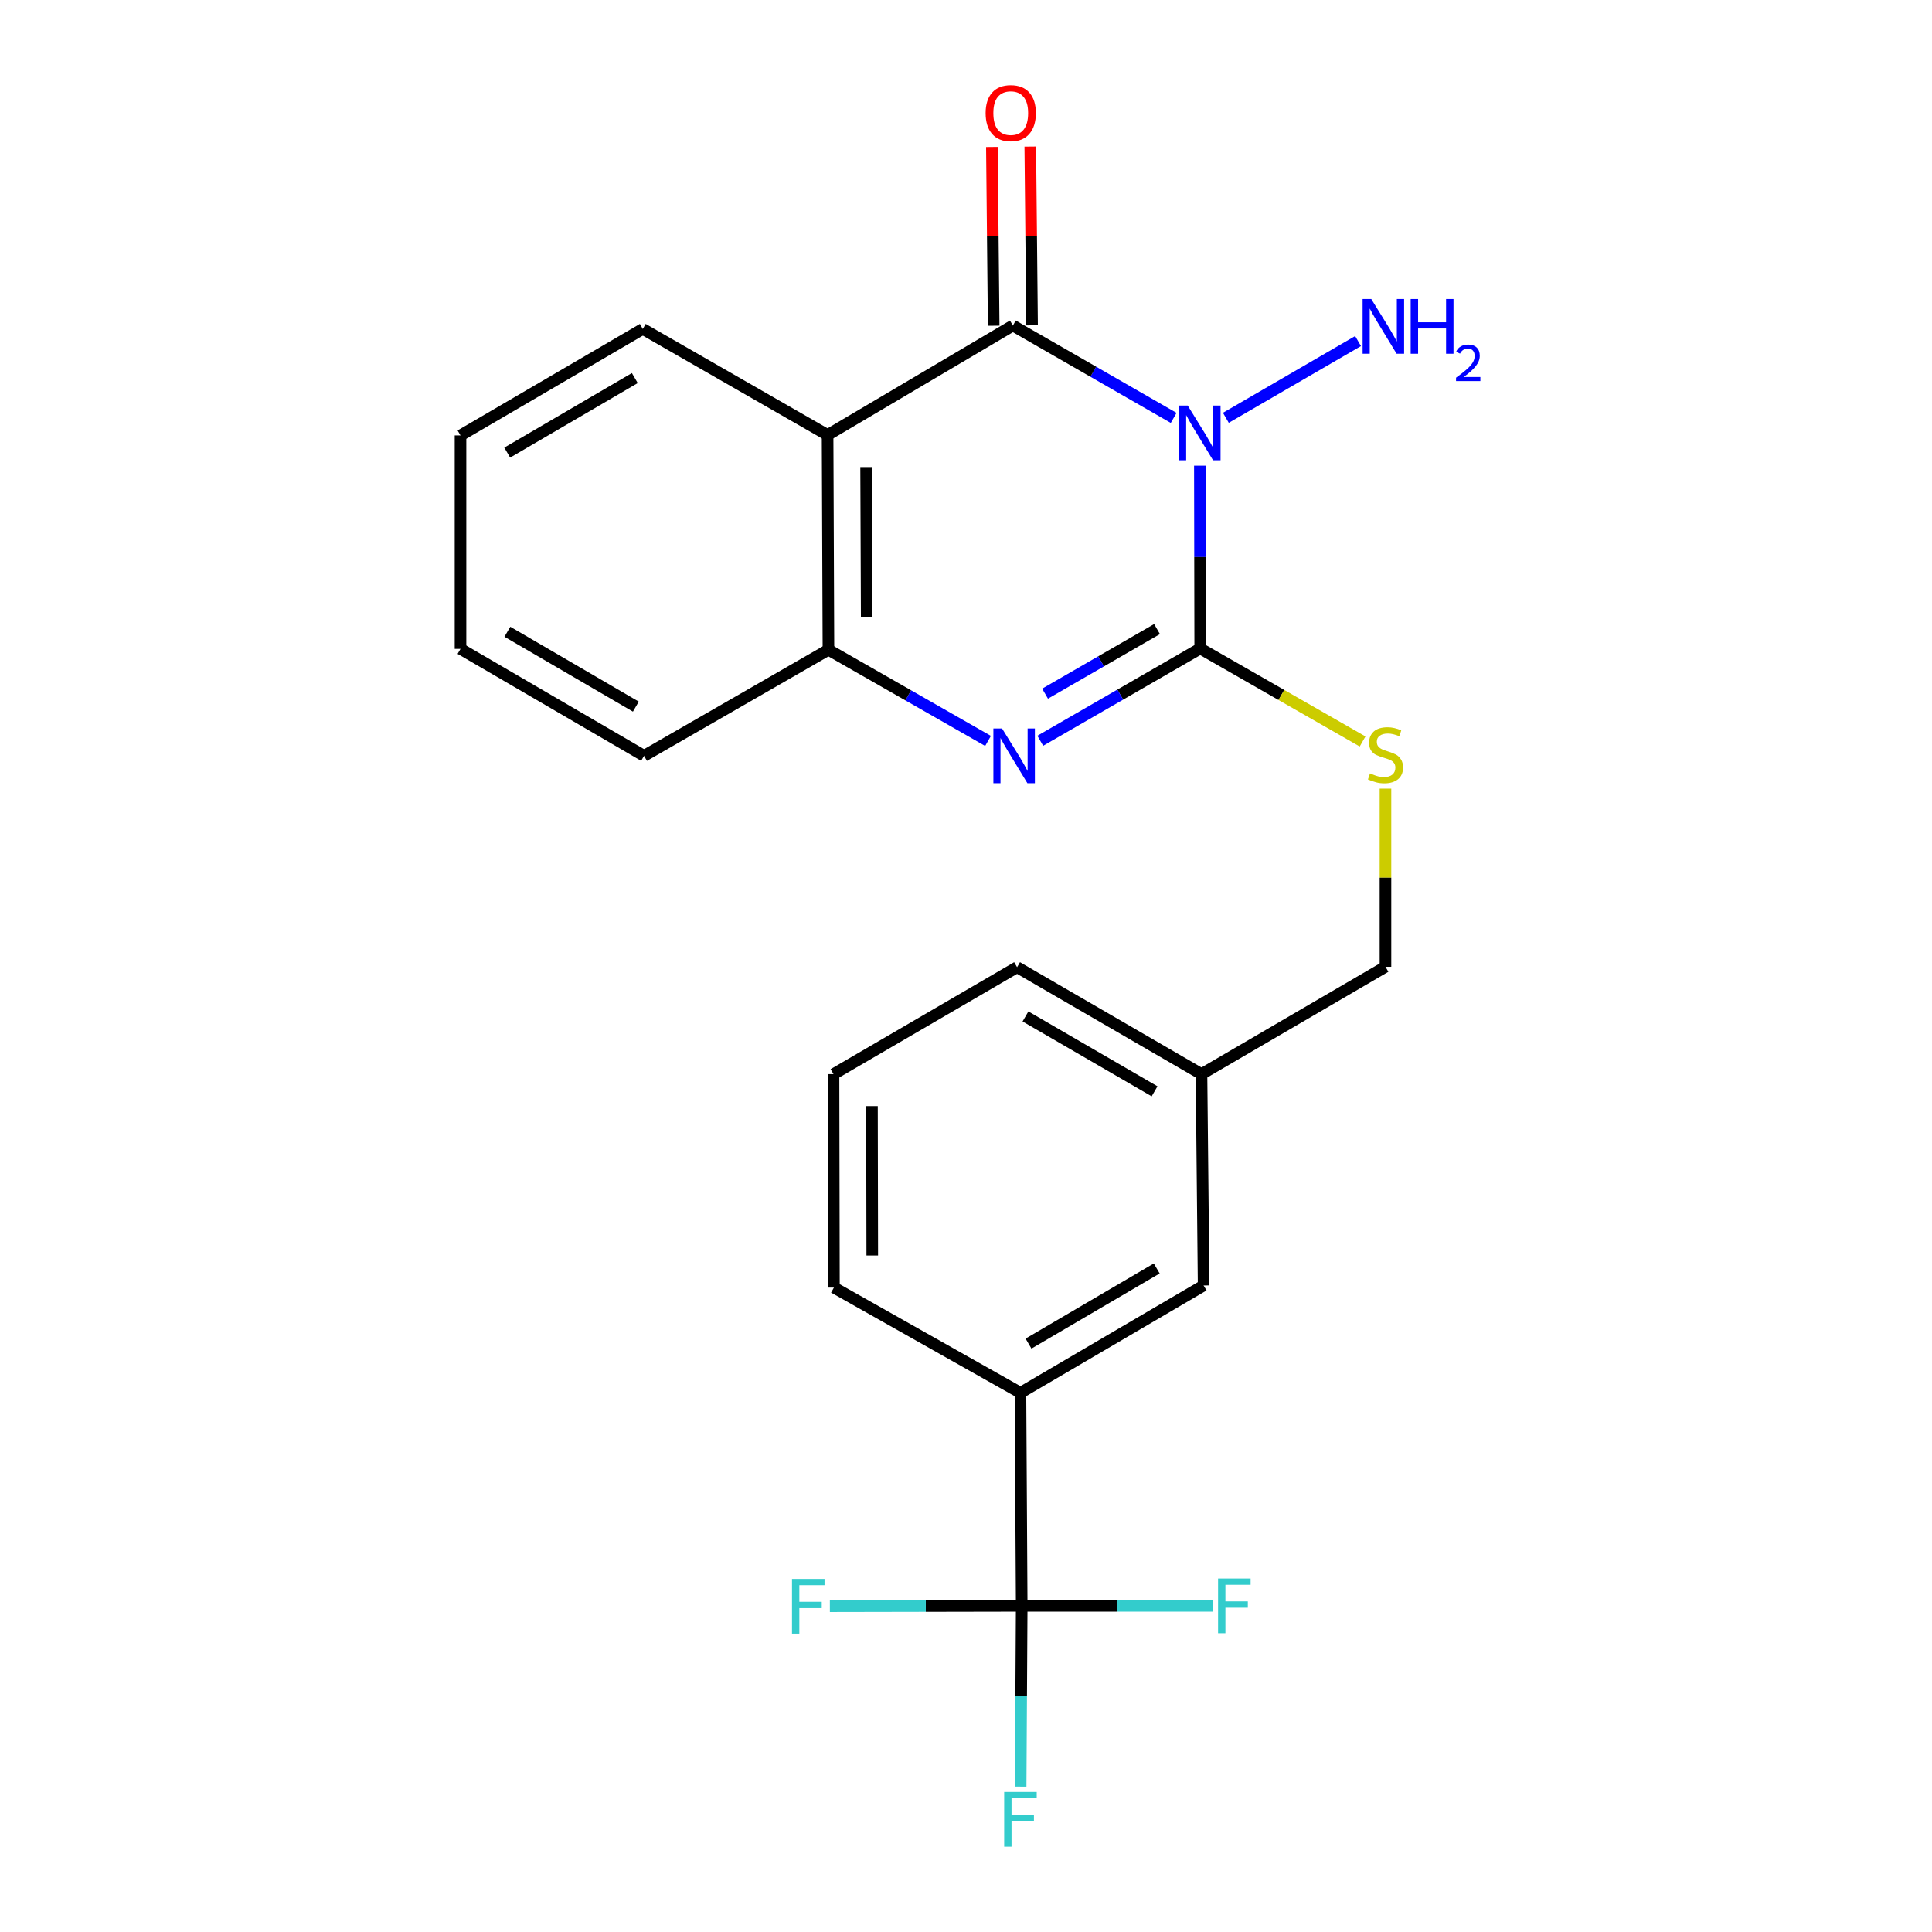 <?xml version='1.0' encoding='iso-8859-1'?>
<svg version='1.1' baseProfile='full'
              xmlns='http://www.w3.org/2000/svg'
                      xmlns:rdkit='http://www.rdkit.org/xml'
                      xmlns:xlink='http://www.w3.org/1999/xlink'
                  xml:space='preserve'
width='1000px' height='1000px' viewBox='0 0 1000 1000'>
<!-- END OF HEADER -->
<rect style='opacity:1.0;fill:#FFFFFF;stroke:none' width='1000' height='1000' x='0' y='0'> </rect>
<path class='bond-0' d='M 621.049,241.033 L 621.138,288.344' style='fill:none;fill-rule:evenodd;stroke:#0000FF;stroke-width:6px;stroke-linecap:butt;stroke-linejoin:miter;stroke-opacity:1' />
<path class='bond-0' d='M 621.138,288.344 L 621.227,335.654' style='fill:none;fill-rule:evenodd;stroke:#000000;stroke-width:6px;stroke-linecap:butt;stroke-linejoin:miter;stroke-opacity:1' />
<path class='bond-1' d='M 607.488,216.311 L 565.875,192.405' style='fill:none;fill-rule:evenodd;stroke:#0000FF;stroke-width:6px;stroke-linecap:butt;stroke-linejoin:miter;stroke-opacity:1' />
<path class='bond-1' d='M 565.875,192.405 L 524.263,168.498' style='fill:none;fill-rule:evenodd;stroke:#000000;stroke-width:6px;stroke-linecap:butt;stroke-linejoin:miter;stroke-opacity:1' />
<path class='bond-9' d='M 634.504,216.257 L 702.931,176.541' style='fill:none;fill-rule:evenodd;stroke:#0000FF;stroke-width:6px;stroke-linecap:butt;stroke-linejoin:miter;stroke-opacity:1' />
<path class='bond-2' d='M 621.227,335.654 L 579.831,359.536' style='fill:none;fill-rule:evenodd;stroke:#000000;stroke-width:6px;stroke-linecap:butt;stroke-linejoin:miter;stroke-opacity:1' />
<path class='bond-2' d='M 579.831,359.536 L 538.434,383.419' style='fill:none;fill-rule:evenodd;stroke:#0000FF;stroke-width:6px;stroke-linecap:butt;stroke-linejoin:miter;stroke-opacity:1' />
<path class='bond-2' d='M 598.878,325.606 L 569.9,342.324' style='fill:none;fill-rule:evenodd;stroke:#000000;stroke-width:6px;stroke-linecap:butt;stroke-linejoin:miter;stroke-opacity:1' />
<path class='bond-2' d='M 569.9,342.324 L 540.923,359.041' style='fill:none;fill-rule:evenodd;stroke:#0000FF;stroke-width:6px;stroke-linecap:butt;stroke-linejoin:miter;stroke-opacity:1' />
<path class='bond-6' d='M 621.227,335.654 L 663.252,359.72' style='fill:none;fill-rule:evenodd;stroke:#000000;stroke-width:6px;stroke-linecap:butt;stroke-linejoin:miter;stroke-opacity:1' />
<path class='bond-6' d='M 663.252,359.72 L 705.278,383.786' style='fill:none;fill-rule:evenodd;stroke:#CCCC00;stroke-width:6px;stroke-linecap:butt;stroke-linejoin:miter;stroke-opacity:1' />
<path class='bond-3' d='M 524.263,168.498 L 428.359,225.166' style='fill:none;fill-rule:evenodd;stroke:#000000;stroke-width:6px;stroke-linecap:butt;stroke-linejoin:miter;stroke-opacity:1' />
<path class='bond-8' d='M 534.198,168.398 L 533.734,122.136' style='fill:none;fill-rule:evenodd;stroke:#000000;stroke-width:6px;stroke-linecap:butt;stroke-linejoin:miter;stroke-opacity:1' />
<path class='bond-8' d='M 533.734,122.136 L 533.27,75.874' style='fill:none;fill-rule:evenodd;stroke:#FF0000;stroke-width:6px;stroke-linecap:butt;stroke-linejoin:miter;stroke-opacity:1' />
<path class='bond-8' d='M 514.327,168.598 L 513.863,122.335' style='fill:none;fill-rule:evenodd;stroke:#000000;stroke-width:6px;stroke-linecap:butt;stroke-linejoin:miter;stroke-opacity:1' />
<path class='bond-8' d='M 513.863,122.335 L 513.399,76.073' style='fill:none;fill-rule:evenodd;stroke:#FF0000;stroke-width:6px;stroke-linecap:butt;stroke-linejoin:miter;stroke-opacity:1' />
<path class='bond-23' d='M 511.407,383.501 L 470.104,359.903' style='fill:none;fill-rule:evenodd;stroke:#0000FF;stroke-width:6px;stroke-linecap:butt;stroke-linejoin:miter;stroke-opacity:1' />
<path class='bond-23' d='M 470.104,359.903 L 428.8,336.306' style='fill:none;fill-rule:evenodd;stroke:#000000;stroke-width:6px;stroke-linecap:butt;stroke-linejoin:miter;stroke-opacity:1' />
<path class='bond-4' d='M 428.359,225.166 L 428.8,336.306' style='fill:none;fill-rule:evenodd;stroke:#000000;stroke-width:6px;stroke-linecap:butt;stroke-linejoin:miter;stroke-opacity:1' />
<path class='bond-4' d='M 448.297,241.758 L 448.606,319.556' style='fill:none;fill-rule:evenodd;stroke:#000000;stroke-width:6px;stroke-linecap:butt;stroke-linejoin:miter;stroke-opacity:1' />
<path class='bond-16' d='M 428.359,225.166 L 332.708,170.264' style='fill:none;fill-rule:evenodd;stroke:#000000;stroke-width:6px;stroke-linecap:butt;stroke-linejoin:miter;stroke-opacity:1' />
<path class='bond-17' d='M 428.8,336.306 L 333.36,391.218' style='fill:none;fill-rule:evenodd;stroke:#000000;stroke-width:6px;stroke-linecap:butt;stroke-linejoin:miter;stroke-opacity:1' />
<path class='bond-5' d='M 528.833,831.206 L 528.182,720.927' style='fill:none;fill-rule:evenodd;stroke:#000000;stroke-width:6px;stroke-linecap:butt;stroke-linejoin:miter;stroke-opacity:1' />
<path class='bond-11' d='M 528.833,831.206 L 528.558,877.983' style='fill:none;fill-rule:evenodd;stroke:#000000;stroke-width:6px;stroke-linecap:butt;stroke-linejoin:miter;stroke-opacity:1' />
<path class='bond-11' d='M 528.558,877.983 L 528.282,924.761' style='fill:none;fill-rule:evenodd;stroke:#33CCCC;stroke-width:6px;stroke-linecap:butt;stroke-linejoin:miter;stroke-opacity:1' />
<path class='bond-12' d='M 528.833,831.206 L 578.277,831.206' style='fill:none;fill-rule:evenodd;stroke:#000000;stroke-width:6px;stroke-linecap:butt;stroke-linejoin:miter;stroke-opacity:1' />
<path class='bond-12' d='M 578.277,831.206 L 627.72,831.206' style='fill:none;fill-rule:evenodd;stroke:#33CCCC;stroke-width:6px;stroke-linecap:butt;stroke-linejoin:miter;stroke-opacity:1' />
<path class='bond-13' d='M 528.833,831.206 L 479.186,831.3' style='fill:none;fill-rule:evenodd;stroke:#000000;stroke-width:6px;stroke-linecap:butt;stroke-linejoin:miter;stroke-opacity:1' />
<path class='bond-13' d='M 479.186,831.3 L 429.538,831.394' style='fill:none;fill-rule:evenodd;stroke:#33CCCC;stroke-width:6px;stroke-linecap:butt;stroke-linejoin:miter;stroke-opacity:1' />
<path class='bond-14' d='M 717.12,408.193 L 717.12,454.298' style='fill:none;fill-rule:evenodd;stroke:#CCCC00;stroke-width:6px;stroke-linecap:butt;stroke-linejoin:miter;stroke-opacity:1' />
<path class='bond-14' d='M 717.12,454.298 L 717.12,500.404' style='fill:none;fill-rule:evenodd;stroke:#000000;stroke-width:6px;stroke-linecap:butt;stroke-linejoin:miter;stroke-opacity:1' />
<path class='bond-7' d='M 528.182,720.927 L 622.993,665.363' style='fill:none;fill-rule:evenodd;stroke:#000000;stroke-width:6px;stroke-linecap:butt;stroke-linejoin:miter;stroke-opacity:1' />
<path class='bond-7' d='M 532.356,695.448 L 598.724,656.553' style='fill:none;fill-rule:evenodd;stroke:#000000;stroke-width:6px;stroke-linecap:butt;stroke-linejoin:miter;stroke-opacity:1' />
<path class='bond-25' d='M 528.182,720.927 L 431.638,666.445' style='fill:none;fill-rule:evenodd;stroke:#000000;stroke-width:6px;stroke-linecap:butt;stroke-linejoin:miter;stroke-opacity:1' />
<path class='bond-10' d='M 622.993,665.363 L 621.889,555.968' style='fill:none;fill-rule:evenodd;stroke:#000000;stroke-width:6px;stroke-linecap:butt;stroke-linejoin:miter;stroke-opacity:1' />
<path class='bond-15' d='M 717.12,500.404 L 621.889,555.968' style='fill:none;fill-rule:evenodd;stroke:#000000;stroke-width:6px;stroke-linecap:butt;stroke-linejoin:miter;stroke-opacity:1' />
<path class='bond-20' d='M 621.889,555.968 L 526.438,500.614' style='fill:none;fill-rule:evenodd;stroke:#000000;stroke-width:6px;stroke-linecap:butt;stroke-linejoin:miter;stroke-opacity:1' />
<path class='bond-20' d='M 597.603,564.855 L 530.786,526.107' style='fill:none;fill-rule:evenodd;stroke:#000000;stroke-width:6px;stroke-linecap:butt;stroke-linejoin:miter;stroke-opacity:1' />
<path class='bond-21' d='M 332.708,170.264 L 238.361,225.376' style='fill:none;fill-rule:evenodd;stroke:#000000;stroke-width:6px;stroke-linecap:butt;stroke-linejoin:miter;stroke-opacity:1' />
<path class='bond-21' d='M 328.579,195.69 L 262.536,234.268' style='fill:none;fill-rule:evenodd;stroke:#000000;stroke-width:6px;stroke-linecap:butt;stroke-linejoin:miter;stroke-opacity:1' />
<path class='bond-24' d='M 333.36,391.218 L 238.361,335.864' style='fill:none;fill-rule:evenodd;stroke:#000000;stroke-width:6px;stroke-linecap:butt;stroke-linejoin:miter;stroke-opacity:1' />
<path class='bond-24' d='M 329.114,365.745 L 262.615,326.997' style='fill:none;fill-rule:evenodd;stroke:#000000;stroke-width:6px;stroke-linecap:butt;stroke-linejoin:miter;stroke-opacity:1' />
<path class='bond-18' d='M 431.638,666.445 L 431.428,555.968' style='fill:none;fill-rule:evenodd;stroke:#000000;stroke-width:6px;stroke-linecap:butt;stroke-linejoin:miter;stroke-opacity:1' />
<path class='bond-18' d='M 451.478,649.836 L 451.331,572.502' style='fill:none;fill-rule:evenodd;stroke:#000000;stroke-width:6px;stroke-linecap:butt;stroke-linejoin:miter;stroke-opacity:1' />
<path class='bond-19' d='M 431.428,555.968 L 526.438,500.614' style='fill:none;fill-rule:evenodd;stroke:#000000;stroke-width:6px;stroke-linecap:butt;stroke-linejoin:miter;stroke-opacity:1' />
<path class='bond-22' d='M 238.361,225.376 L 238.361,335.864' style='fill:none;fill-rule:evenodd;stroke:#000000;stroke-width:6px;stroke-linecap:butt;stroke-linejoin:miter;stroke-opacity:1' />
<path  class='atom-0' d='M 614.757 209.924
L 624.037 224.924
Q 624.957 226.404, 626.437 229.084
Q 627.917 231.764, 627.997 231.924
L 627.997 209.924
L 631.757 209.924
L 631.757 238.244
L 627.877 238.244
L 617.917 221.844
Q 616.757 219.924, 615.517 217.724
Q 614.317 215.524, 613.957 214.844
L 613.957 238.244
L 610.277 238.244
L 610.277 209.924
L 614.757 209.924
' fill='#0000FF'/>
<path  class='atom-3' d='M 518.654 377.058
L 527.934 392.058
Q 528.854 393.538, 530.334 396.218
Q 531.814 398.898, 531.894 399.058
L 531.894 377.058
L 535.654 377.058
L 535.654 405.378
L 531.774 405.378
L 521.814 388.978
Q 520.654 387.058, 519.414 384.858
Q 518.214 382.658, 517.854 381.978
L 517.854 405.378
L 514.174 405.378
L 514.174 377.058
L 518.654 377.058
' fill='#0000FF'/>
<path  class='atom-7' d='M 709.12 400.287
Q 709.44 400.407, 710.76 400.967
Q 712.08 401.527, 713.52 401.887
Q 715 402.207, 716.44 402.207
Q 719.12 402.207, 720.68 400.927
Q 722.24 399.607, 722.24 397.327
Q 722.24 395.767, 721.44 394.807
Q 720.68 393.847, 719.48 393.327
Q 718.28 392.807, 716.28 392.207
Q 713.76 391.447, 712.24 390.727
Q 710.76 390.007, 709.68 388.487
Q 708.64 386.967, 708.64 384.407
Q 708.64 380.847, 711.04 378.647
Q 713.48 376.447, 718.28 376.447
Q 721.56 376.447, 725.28 378.007
L 724.36 381.087
Q 720.96 379.687, 718.4 379.687
Q 715.64 379.687, 714.12 380.847
Q 712.6 381.967, 712.64 383.927
Q 712.64 385.447, 713.4 386.367
Q 714.2 387.287, 715.32 387.807
Q 716.48 388.327, 718.4 388.927
Q 720.96 389.727, 722.48 390.527
Q 724 391.327, 725.08 392.967
Q 726.2 394.567, 726.2 397.327
Q 726.2 401.247, 723.56 403.367
Q 720.96 405.447, 716.6 405.447
Q 714.08 405.447, 712.16 404.887
Q 710.28 404.367, 708.04 403.447
L 709.12 400.287
' fill='#CCCC00'/>
<path  class='atom-9' d='M 510.159 58.542
Q 510.159 51.742, 513.519 47.943
Q 516.879 44.142, 523.159 44.142
Q 529.439 44.142, 532.799 47.943
Q 536.159 51.742, 536.159 58.542
Q 536.159 65.422, 532.759 69.343
Q 529.359 73.222, 523.159 73.222
Q 516.919 73.222, 513.519 69.343
Q 510.159 65.463, 510.159 58.542
M 523.159 70.022
Q 527.479 70.022, 529.799 67.142
Q 532.159 64.222, 532.159 58.542
Q 532.159 52.983, 529.799 50.182
Q 527.479 47.343, 523.159 47.343
Q 518.839 47.343, 516.479 50.142
Q 514.159 52.943, 514.159 58.542
Q 514.159 64.263, 516.479 67.142
Q 518.839 70.022, 523.159 70.022
' fill='#FF0000'/>
<path  class='atom-10' d='M 709.767 154.78
L 719.047 169.78
Q 719.967 171.26, 721.447 173.94
Q 722.927 176.62, 723.007 176.78
L 723.007 154.78
L 726.767 154.78
L 726.767 183.1
L 722.887 183.1
L 712.927 166.7
Q 711.767 164.78, 710.527 162.58
Q 709.327 160.38, 708.967 159.7
L 708.967 183.1
L 705.287 183.1
L 705.287 154.78
L 709.767 154.78
' fill='#0000FF'/>
<path  class='atom-10' d='M 730.167 154.78
L 734.007 154.78
L 734.007 166.82
L 748.487 166.82
L 748.487 154.78
L 752.327 154.78
L 752.327 183.1
L 748.487 183.1
L 748.487 170.02
L 734.007 170.02
L 734.007 183.1
L 730.167 183.1
L 730.167 154.78
' fill='#0000FF'/>
<path  class='atom-10' d='M 753.7 182.106
Q 754.387 180.337, 756.023 179.36
Q 757.66 178.357, 759.931 178.357
Q 762.755 178.357, 764.339 179.888
Q 765.923 181.42, 765.923 184.139
Q 765.923 186.911, 763.864 189.498
Q 761.831 192.085, 757.607 195.148
L 766.24 195.148
L 766.24 197.26
L 753.647 197.26
L 753.647 195.491
Q 757.132 193.009, 759.191 191.161
Q 761.277 189.313, 762.28 187.65
Q 763.283 185.987, 763.283 184.271
Q 763.283 182.476, 762.386 181.472
Q 761.488 180.469, 759.931 180.469
Q 758.426 180.469, 757.423 181.076
Q 756.419 181.684, 755.707 183.03
L 753.7 182.106
' fill='#0000FF'/>
<path  class='atom-12' d='M 519.762 927.523
L 536.602 927.523
L 536.602 930.763
L 523.562 930.763
L 523.562 939.363
L 535.162 939.363
L 535.162 942.643
L 523.562 942.643
L 523.562 955.843
L 519.762 955.843
L 519.762 927.523
' fill='#33CCCC'/>
<path  class='atom-13' d='M 630.471 817.046
L 647.311 817.046
L 647.311 820.286
L 634.271 820.286
L 634.271 828.886
L 645.871 828.886
L 645.871 832.166
L 634.271 832.166
L 634.271 845.366
L 630.471 845.366
L 630.471 817.046
' fill='#33CCCC'/>
<path  class='atom-14' d='M 409.936 817.256
L 426.776 817.256
L 426.776 820.496
L 413.736 820.496
L 413.736 829.096
L 425.336 829.096
L 425.336 832.376
L 413.736 832.376
L 413.736 845.576
L 409.936 845.576
L 409.936 817.256
' fill='#33CCCC'/>
</svg>
